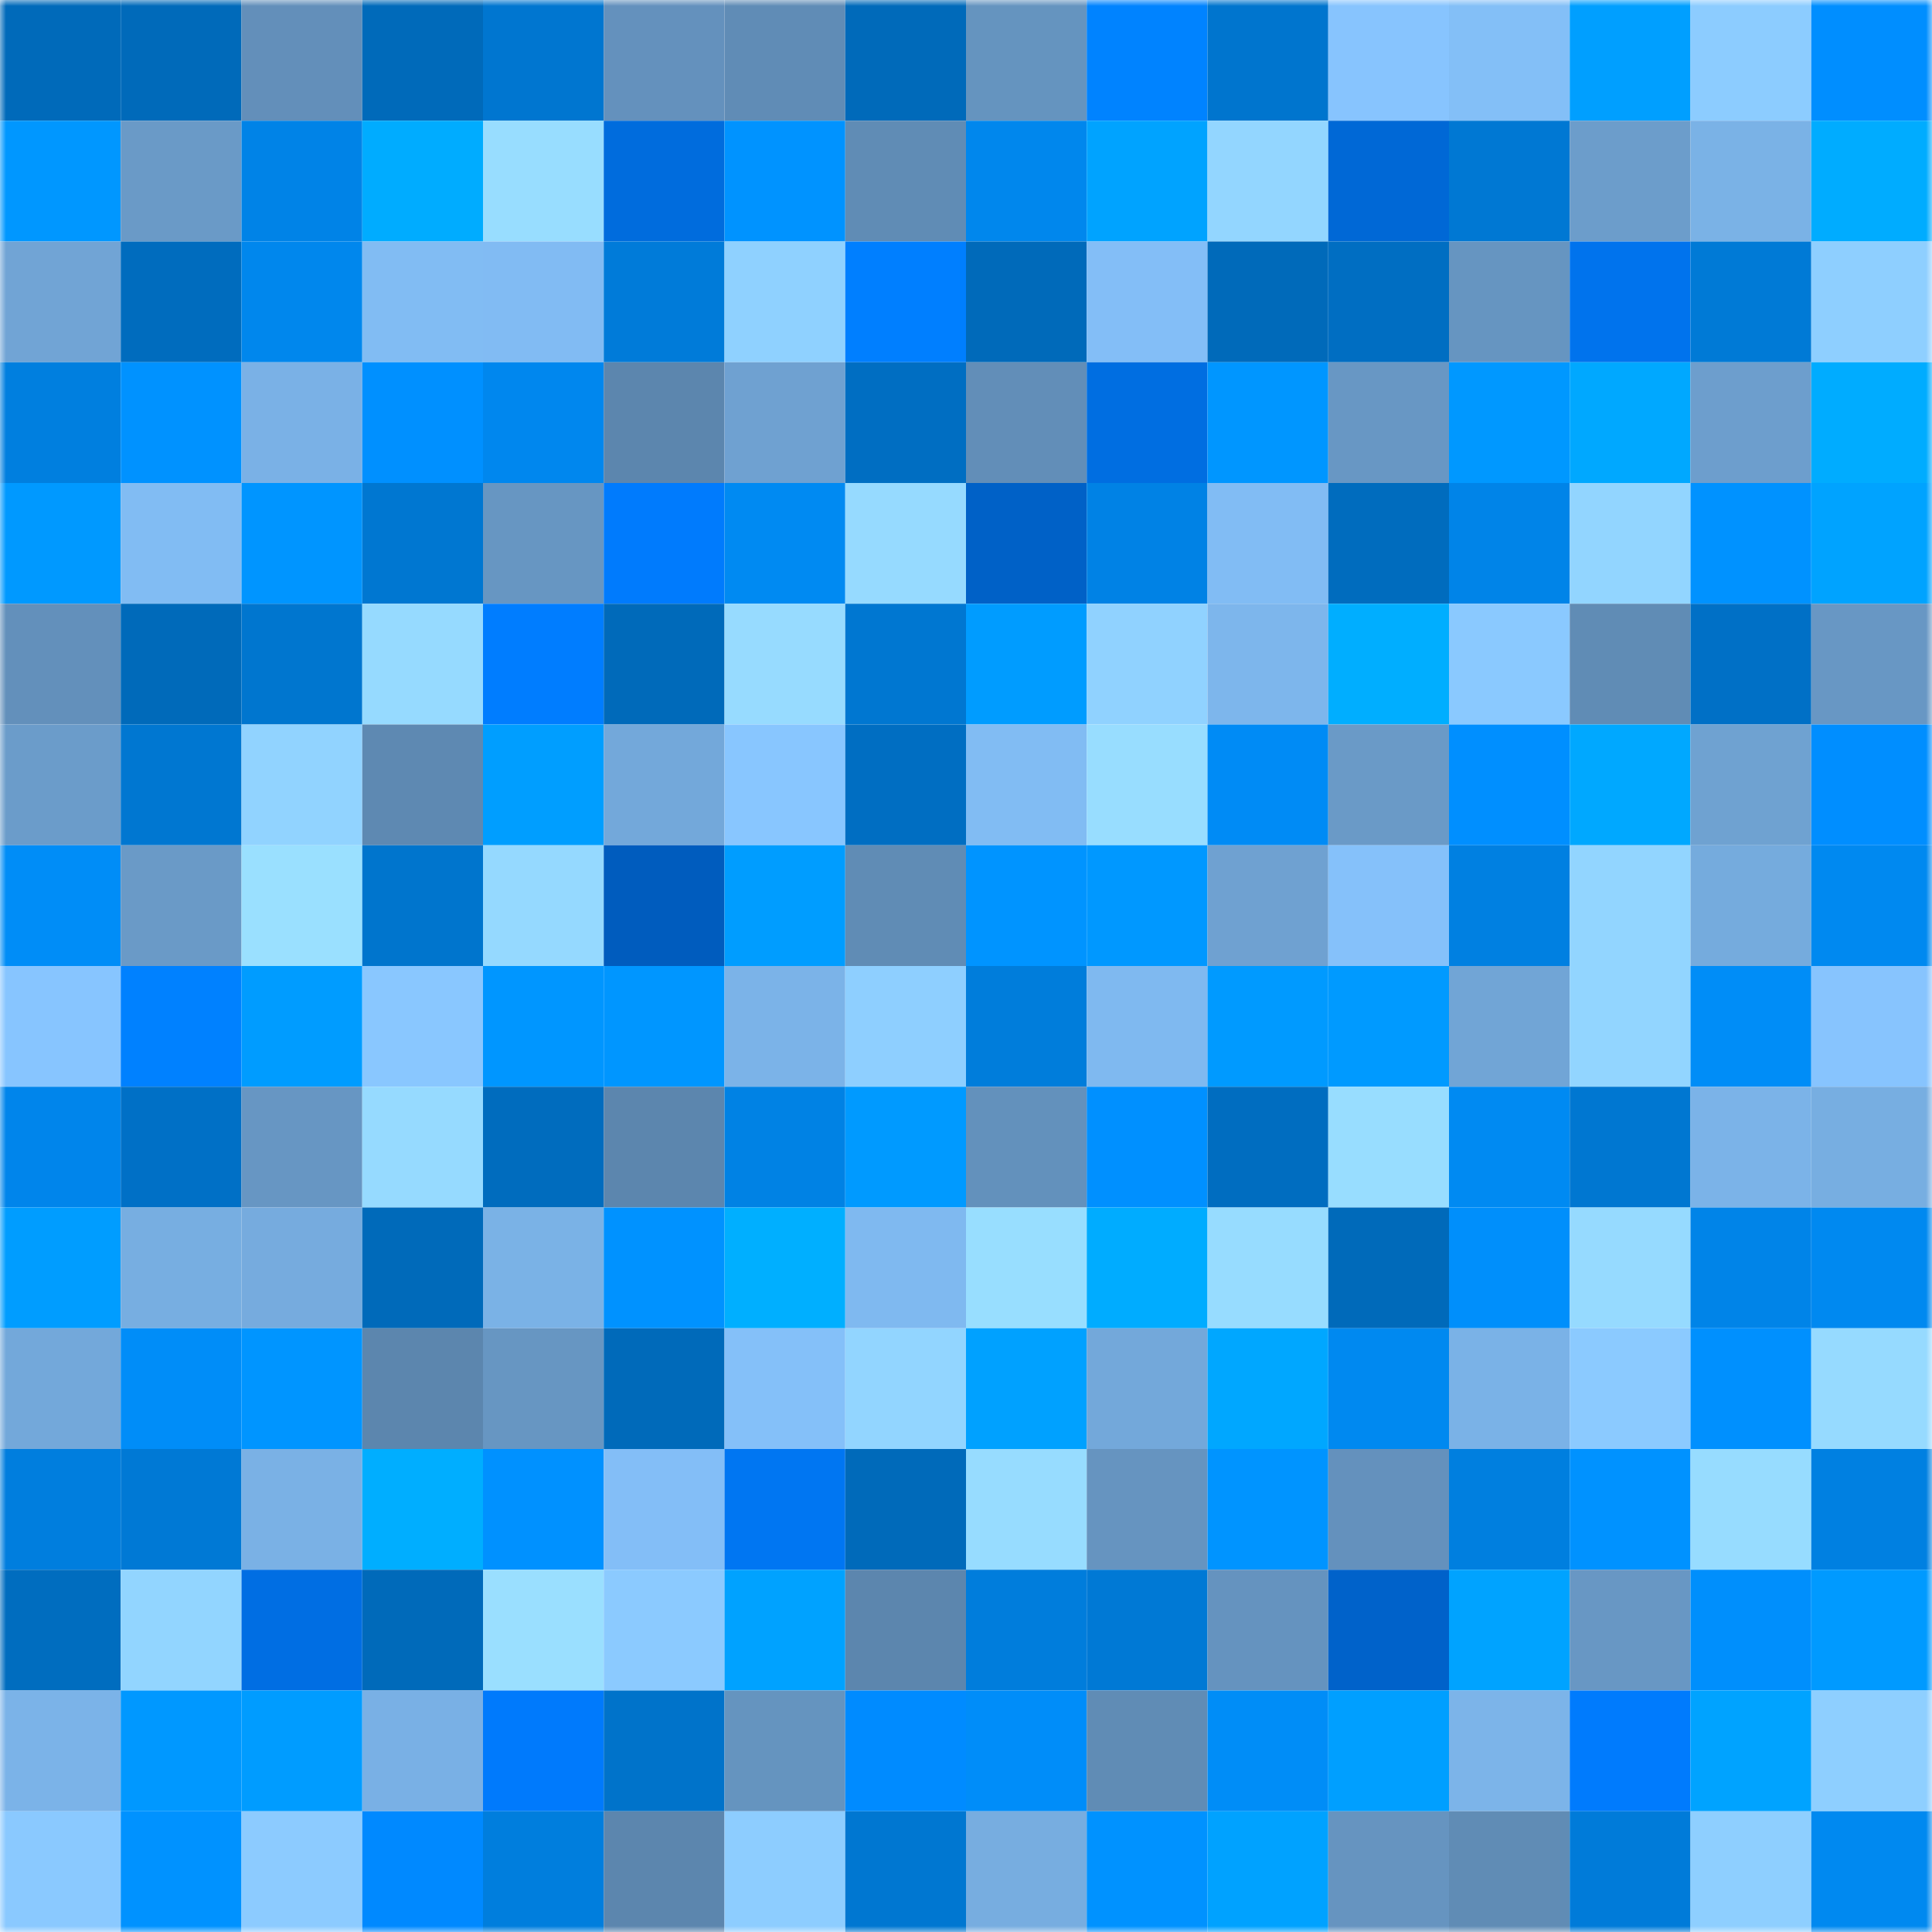 <svg viewBox="0 0 160 160" fill="none" role="img" xmlns="http://www.w3.org/2000/svg" width="240" height="240" name="ens%2Cjasonone.eth"><mask id="976800728" mask-type="alpha" maskUnits="userSpaceOnUse" x="0" y="0" width="160" height="160"><rect width="160" height="160" fill="#FFFFFF"></rect></mask><g mask="url(#976800728)"><rect x="0" y="0" width="10" height="10" fill="#006aba"></rect><rect x="10" y="0" width="10" height="10" fill="#006aba"></rect><rect x="20" y="0" width="10" height="10" fill="#638fba"></rect><rect x="30" y="0" width="10" height="10" fill="#006aba"></rect><rect x="40" y="0" width="10" height="10" fill="#0076d0"></rect><rect x="50" y="0" width="10" height="10" fill="#6491bd"></rect><rect x="60" y="0" width="10" height="10" fill="#608cb6"></rect><rect x="70" y="0" width="10" height="10" fill="#006aba"></rect><rect x="80" y="0" width="10" height="10" fill="#6594bf"></rect><rect x="90" y="0" width="10" height="10" fill="#0083ff"></rect><rect x="100" y="0" width="10" height="10" fill="#0075ce"></rect><rect x="110" y="0" width="10" height="10" fill="#87c4fe"></rect><rect x="120" y="0" width="10" height="10" fill="#83bff7"></rect><rect x="130" y="0" width="10" height="10" fill="#009fff"></rect><rect x="140" y="0" width="10" height="10" fill="#8cccff"></rect><rect x="150" y="0" width="10" height="10" fill="#008eff"></rect><rect x="0" y="10" width="10" height="10" fill="#0097ff"></rect><rect x="10" y="10" width="10" height="10" fill="#6a9ac7"></rect><rect x="20" y="10" width="10" height="10" fill="#0083e7"></rect><rect x="30" y="10" width="10" height="10" fill="#00acff"></rect><rect x="40" y="10" width="10" height="10" fill="#98ddff"></rect><rect x="50" y="10" width="10" height="10" fill="#006cdd"></rect><rect x="60" y="10" width="10" height="10" fill="#0093ff"></rect><rect x="70" y="10" width="10" height="10" fill="#608cb5"></rect><rect x="80" y="10" width="10" height="10" fill="#0087ed"></rect><rect x="90" y="10" width="10" height="10" fill="#00a3ff"></rect><rect x="100" y="10" width="10" height="10" fill="#93d6ff"></rect><rect x="110" y="10" width="10" height="10" fill="#0068d6"></rect><rect x="120" y="10" width="10" height="10" fill="#0078d3"></rect><rect x="130" y="10" width="10" height="10" fill="#6c9dcb"></rect><rect x="140" y="10" width="10" height="10" fill="#7ab2e6"></rect><rect x="150" y="10" width="10" height="10" fill="#00acff"></rect><rect x="0" y="20" width="10" height="10" fill="#71a4d5"></rect><rect x="10" y="20" width="10" height="10" fill="#006cbe"></rect><rect x="20" y="20" width="10" height="10" fill="#0087ed"></rect><rect x="30" y="20" width="10" height="10" fill="#81bcf3"></rect><rect x="40" y="20" width="10" height="10" fill="#81bbf3"></rect><rect x="50" y="20" width="10" height="10" fill="#007bd9"></rect><rect x="60" y="20" width="10" height="10" fill="#8fd1ff"></rect><rect x="70" y="20" width="10" height="10" fill="#007fff"></rect><rect x="80" y="20" width="10" height="10" fill="#006aba"></rect><rect x="90" y="20" width="10" height="10" fill="#83bef7"></rect><rect x="100" y="20" width="10" height="10" fill="#006aba"></rect><rect x="110" y="20" width="10" height="10" fill="#006ec2"></rect><rect x="120" y="20" width="10" height="10" fill="#6695c1"></rect><rect x="130" y="20" width="10" height="10" fill="#0073ed"></rect><rect x="140" y="20" width="10" height="10" fill="#007ad6"></rect><rect x="150" y="20" width="10" height="10" fill="#8ecfff"></rect><rect x="0" y="30" width="10" height="10" fill="#007fdf"></rect><rect x="10" y="30" width="10" height="10" fill="#0092ff"></rect><rect x="20" y="30" width="10" height="10" fill="#7ab1e6"></rect><rect x="30" y="30" width="10" height="10" fill="#0090ff"></rect><rect x="40" y="30" width="10" height="10" fill="#0087ee"></rect><rect x="50" y="30" width="10" height="10" fill="#5c86ae"></rect><rect x="60" y="30" width="10" height="10" fill="#6fa1d1"></rect><rect x="70" y="30" width="10" height="10" fill="#006ec2"></rect><rect x="80" y="30" width="10" height="10" fill="#628eb8"></rect><rect x="90" y="30" width="10" height="10" fill="#006ee1"></rect><rect x="100" y="30" width="10" height="10" fill="#0096ff"></rect><rect x="110" y="30" width="10" height="10" fill="#6897c4"></rect><rect x="120" y="30" width="10" height="10" fill="#0098ff"></rect><rect x="130" y="30" width="10" height="10" fill="#00a8ff"></rect><rect x="140" y="30" width="10" height="10" fill="#6d9ecd"></rect><rect x="150" y="30" width="10" height="10" fill="#00acff"></rect><rect x="0" y="40" width="10" height="10" fill="#0099ff"></rect><rect x="10" y="40" width="10" height="10" fill="#81bcf3"></rect><rect x="20" y="40" width="10" height="10" fill="#0095ff"></rect><rect x="30" y="40" width="10" height="10" fill="#0077d1"></rect><rect x="40" y="40" width="10" height="10" fill="#6796c2"></rect><rect x="50" y="40" width="10" height="10" fill="#007bfd"></rect><rect x="60" y="40" width="10" height="10" fill="#008af2"></rect><rect x="70" y="40" width="10" height="10" fill="#96daff"></rect><rect x="80" y="40" width="10" height="10" fill="#0061c7"></rect><rect x="90" y="40" width="10" height="10" fill="#0082e5"></rect><rect x="100" y="40" width="10" height="10" fill="#81bcf4"></rect><rect x="110" y="40" width="10" height="10" fill="#006cbe"></rect><rect x="120" y="40" width="10" height="10" fill="#0084e8"></rect><rect x="130" y="40" width="10" height="10" fill="#92d5ff"></rect><rect x="140" y="40" width="10" height="10" fill="#0092ff"></rect><rect x="150" y="40" width="10" height="10" fill="#00a3ff"></rect><rect x="0" y="50" width="10" height="10" fill="#6390bb"></rect><rect x="10" y="50" width="10" height="10" fill="#006aba"></rect><rect x="20" y="50" width="10" height="10" fill="#0076cf"></rect><rect x="30" y="50" width="10" height="10" fill="#96daff"></rect><rect x="40" y="50" width="10" height="10" fill="#007dff"></rect><rect x="50" y="50" width="10" height="10" fill="#006aba"></rect><rect x="60" y="50" width="10" height="10" fill="#97dbff"></rect><rect x="70" y="50" width="10" height="10" fill="#0077d1"></rect><rect x="80" y="50" width="10" height="10" fill="#009cff"></rect><rect x="90" y="50" width="10" height="10" fill="#90d2ff"></rect><rect x="100" y="50" width="10" height="10" fill="#7db6ec"></rect><rect x="110" y="50" width="10" height="10" fill="#00aeff"></rect><rect x="120" y="50" width="10" height="10" fill="#8ac9ff"></rect><rect x="130" y="50" width="10" height="10" fill="#608cb5"></rect><rect x="140" y="50" width="10" height="10" fill="#0070c6"></rect><rect x="150" y="50" width="10" height="10" fill="#6897c4"></rect><rect x="0" y="60" width="10" height="10" fill="#6b9cca"></rect><rect x="10" y="60" width="10" height="10" fill="#0077d1"></rect><rect x="20" y="60" width="10" height="10" fill="#91d3ff"></rect><rect x="30" y="60" width="10" height="10" fill="#5e89b2"></rect><rect x="40" y="60" width="10" height="10" fill="#009eff"></rect><rect x="50" y="60" width="10" height="10" fill="#73a8da"></rect><rect x="60" y="60" width="10" height="10" fill="#88c6ff"></rect><rect x="70" y="60" width="10" height="10" fill="#006ec2"></rect><rect x="80" y="60" width="10" height="10" fill="#81bcf3"></rect><rect x="90" y="60" width="10" height="10" fill="#98ddff"></rect><rect x="100" y="60" width="10" height="10" fill="#008bf5"></rect><rect x="110" y="60" width="10" height="10" fill="#6a9ac7"></rect><rect x="120" y="60" width="10" height="10" fill="#008fff"></rect><rect x="130" y="60" width="10" height="10" fill="#00a8ff"></rect><rect x="140" y="60" width="10" height="10" fill="#6fa2d1"></rect><rect x="150" y="60" width="10" height="10" fill="#008eff"></rect><rect x="0" y="70" width="10" height="10" fill="#008df7"></rect><rect x="10" y="70" width="10" height="10" fill="#6a9ac7"></rect><rect x="20" y="70" width="10" height="10" fill="#9ae0ff"></rect><rect x="30" y="70" width="10" height="10" fill="#0075cd"></rect><rect x="40" y="70" width="10" height="10" fill="#95d9ff"></rect><rect x="50" y="70" width="10" height="10" fill="#005cbe"></rect><rect x="60" y="70" width="10" height="10" fill="#009dff"></rect><rect x="70" y="70" width="10" height="10" fill="#608cb5"></rect><rect x="80" y="70" width="10" height="10" fill="#0094ff"></rect><rect x="90" y="70" width="10" height="10" fill="#0098ff"></rect><rect x="100" y="70" width="10" height="10" fill="#6fa1d1"></rect><rect x="110" y="70" width="10" height="10" fill="#85c1fa"></rect><rect x="120" y="70" width="10" height="10" fill="#0080e1"></rect><rect x="130" y="70" width="10" height="10" fill="#92d5ff"></rect><rect x="140" y="70" width="10" height="10" fill="#75abdd"></rect><rect x="150" y="70" width="10" height="10" fill="#0089f0"></rect><rect x="0" y="80" width="10" height="10" fill="#87c5ff"></rect><rect x="10" y="80" width="10" height="10" fill="#0081ff"></rect><rect x="20" y="80" width="10" height="10" fill="#009cff"></rect><rect x="30" y="80" width="10" height="10" fill="#89c7ff"></rect><rect x="40" y="80" width="10" height="10" fill="#0096ff"></rect><rect x="50" y="80" width="10" height="10" fill="#0096ff"></rect><rect x="60" y="80" width="10" height="10" fill="#7bb3e8"></rect><rect x="70" y="80" width="10" height="10" fill="#8ecfff"></rect><rect x="80" y="80" width="10" height="10" fill="#007ddb"></rect><rect x="90" y="80" width="10" height="10" fill="#7fb9f0"></rect><rect x="100" y="80" width="10" height="10" fill="#009aff"></rect><rect x="110" y="80" width="10" height="10" fill="#009aff"></rect><rect x="120" y="80" width="10" height="10" fill="#71a5d6"></rect><rect x="130" y="80" width="10" height="10" fill="#92d5ff"></rect><rect x="140" y="80" width="10" height="10" fill="#008df7"></rect><rect x="150" y="80" width="10" height="10" fill="#87c4fe"></rect><rect x="0" y="90" width="10" height="10" fill="#0085eb"></rect><rect x="10" y="90" width="10" height="10" fill="#0070c6"></rect><rect x="20" y="90" width="10" height="10" fill="#6796c3"></rect><rect x="30" y="90" width="10" height="10" fill="#96daff"></rect><rect x="40" y="90" width="10" height="10" fill="#006cbe"></rect><rect x="50" y="90" width="10" height="10" fill="#5c86ae"></rect><rect x="60" y="90" width="10" height="10" fill="#0082e4"></rect><rect x="70" y="90" width="10" height="10" fill="#009aff"></rect><rect x="80" y="90" width="10" height="10" fill="#6391bc"></rect><rect x="90" y="90" width="10" height="10" fill="#0090ff"></rect><rect x="100" y="90" width="10" height="10" fill="#006dc0"></rect><rect x="110" y="90" width="10" height="10" fill="#98ddff"></rect><rect x="120" y="90" width="10" height="10" fill="#008af2"></rect><rect x="130" y="90" width="10" height="10" fill="#0077d1"></rect><rect x="140" y="90" width="10" height="10" fill="#7bb3e8"></rect><rect x="150" y="90" width="10" height="10" fill="#77aee1"></rect><rect x="0" y="100" width="10" height="10" fill="#009dff"></rect><rect x="10" y="100" width="10" height="10" fill="#77aee1"></rect><rect x="20" y="100" width="10" height="10" fill="#76abde"></rect><rect x="30" y="100" width="10" height="10" fill="#006aba"></rect><rect x="40" y="100" width="10" height="10" fill="#7ab2e6"></rect><rect x="50" y="100" width="10" height="10" fill="#0092ff"></rect><rect x="60" y="100" width="10" height="10" fill="#00afff"></rect><rect x="70" y="100" width="10" height="10" fill="#7fb9f0"></rect><rect x="80" y="100" width="10" height="10" fill="#98deff"></rect><rect x="90" y="100" width="10" height="10" fill="#00acff"></rect><rect x="100" y="100" width="10" height="10" fill="#97dcff"></rect><rect x="110" y="100" width="10" height="10" fill="#006aba"></rect><rect x="120" y="100" width="10" height="10" fill="#008ffb"></rect><rect x="130" y="100" width="10" height="10" fill="#96daff"></rect><rect x="140" y="100" width="10" height="10" fill="#0084e8"></rect><rect x="150" y="100" width="10" height="10" fill="#0089f0"></rect><rect x="0" y="110" width="10" height="10" fill="#73a8da"></rect><rect x="10" y="110" width="10" height="10" fill="#008df8"></rect><rect x="20" y="110" width="10" height="10" fill="#0095ff"></rect><rect x="30" y="110" width="10" height="10" fill="#5c86ae"></rect><rect x="40" y="110" width="10" height="10" fill="#6796c2"></rect><rect x="50" y="110" width="10" height="10" fill="#006aba"></rect><rect x="60" y="110" width="10" height="10" fill="#84c0f9"></rect><rect x="70" y="110" width="10" height="10" fill="#92d5ff"></rect><rect x="80" y="110" width="10" height="10" fill="#00a1ff"></rect><rect x="90" y="110" width="10" height="10" fill="#73a8da"></rect><rect x="100" y="110" width="10" height="10" fill="#00a7ff"></rect><rect x="110" y="110" width="10" height="10" fill="#0089f0"></rect><rect x="120" y="110" width="10" height="10" fill="#7ab2e7"></rect><rect x="130" y="110" width="10" height="10" fill="#8bcaff"></rect><rect x="140" y="110" width="10" height="10" fill="#0090fe"></rect><rect x="150" y="110" width="10" height="10" fill="#96daff"></rect><rect x="0" y="120" width="10" height="10" fill="#007ede"></rect><rect x="10" y="120" width="10" height="10" fill="#0079d5"></rect><rect x="20" y="120" width="10" height="10" fill="#7ab1e5"></rect><rect x="30" y="120" width="10" height="10" fill="#00aeff"></rect><rect x="40" y="120" width="10" height="10" fill="#0091ff"></rect><rect x="50" y="120" width="10" height="10" fill="#83bef7"></rect><rect x="60" y="120" width="10" height="10" fill="#0076f2"></rect><rect x="70" y="120" width="10" height="10" fill="#006aba"></rect><rect x="80" y="120" width="10" height="10" fill="#97dcff"></rect><rect x="90" y="120" width="10" height="10" fill="#6694c0"></rect><rect x="100" y="120" width="10" height="10" fill="#0094ff"></rect><rect x="110" y="120" width="10" height="10" fill="#6491bd"></rect><rect x="120" y="120" width="10" height="10" fill="#007fdf"></rect><rect x="130" y="120" width="10" height="10" fill="#0092ff"></rect><rect x="140" y="120" width="10" height="10" fill="#97dcff"></rect><rect x="150" y="120" width="10" height="10" fill="#0080e1"></rect><rect x="0" y="130" width="10" height="10" fill="#006dbf"></rect><rect x="10" y="130" width="10" height="10" fill="#92d5ff"></rect><rect x="20" y="130" width="10" height="10" fill="#006ee3"></rect><rect x="30" y="130" width="10" height="10" fill="#006aba"></rect><rect x="40" y="130" width="10" height="10" fill="#9adfff"></rect><rect x="50" y="130" width="10" height="10" fill="#8bcaff"></rect><rect x="60" y="130" width="10" height="10" fill="#00a2ff"></rect><rect x="70" y="130" width="10" height="10" fill="#5c86ae"></rect><rect x="80" y="130" width="10" height="10" fill="#007ddc"></rect><rect x="90" y="130" width="10" height="10" fill="#0079d5"></rect><rect x="100" y="130" width="10" height="10" fill="#6593bf"></rect><rect x="110" y="130" width="10" height="10" fill="#0062ca"></rect><rect x="120" y="130" width="10" height="10" fill="#00a3ff"></rect><rect x="130" y="130" width="10" height="10" fill="#6897c4"></rect><rect x="140" y="130" width="10" height="10" fill="#008ffc"></rect><rect x="150" y="130" width="10" height="10" fill="#009aff"></rect><rect x="0" y="140" width="10" height="10" fill="#7bb3e8"></rect><rect x="10" y="140" width="10" height="10" fill="#0098ff"></rect><rect x="20" y="140" width="10" height="10" fill="#009cff"></rect><rect x="30" y="140" width="10" height="10" fill="#79b0e5"></rect><rect x="40" y="140" width="10" height="10" fill="#007afc"></rect><rect x="50" y="140" width="10" height="10" fill="#0073ca"></rect><rect x="60" y="140" width="10" height="10" fill="#6594bf"></rect><rect x="70" y="140" width="10" height="10" fill="#008bff"></rect><rect x="80" y="140" width="10" height="10" fill="#008df9"></rect><rect x="90" y="140" width="10" height="10" fill="#608cb5"></rect><rect x="100" y="140" width="10" height="10" fill="#008df7"></rect><rect x="110" y="140" width="10" height="10" fill="#009fff"></rect><rect x="120" y="140" width="10" height="10" fill="#7cb4e9"></rect><rect x="130" y="140" width="10" height="10" fill="#007bfd"></rect><rect x="140" y="140" width="10" height="10" fill="#00a3ff"></rect><rect x="150" y="140" width="10" height="10" fill="#8ecfff"></rect><rect x="0" y="150" width="10" height="10" fill="#8ac9ff"></rect><rect x="10" y="150" width="10" height="10" fill="#0092ff"></rect><rect x="20" y="150" width="10" height="10" fill="#8ccbff"></rect><rect x="30" y="150" width="10" height="10" fill="#0089ff"></rect><rect x="40" y="150" width="10" height="10" fill="#007edd"></rect><rect x="50" y="150" width="10" height="10" fill="#5c86ae"></rect><rect x="60" y="150" width="10" height="10" fill="#8dcdff"></rect><rect x="70" y="150" width="10" height="10" fill="#0077d1"></rect><rect x="80" y="150" width="10" height="10" fill="#77ade0"></rect><rect x="90" y="150" width="10" height="10" fill="#0092ff"></rect><rect x="100" y="150" width="10" height="10" fill="#00a2ff"></rect><rect x="110" y="150" width="10" height="10" fill="#6694c0"></rect><rect x="120" y="150" width="10" height="10" fill="#608cb5"></rect><rect x="130" y="150" width="10" height="10" fill="#007bd9"></rect><rect x="140" y="150" width="10" height="10" fill="#8ecfff"></rect><rect x="150" y="150" width="10" height="10" fill="#0089f0"></rect></g></svg>